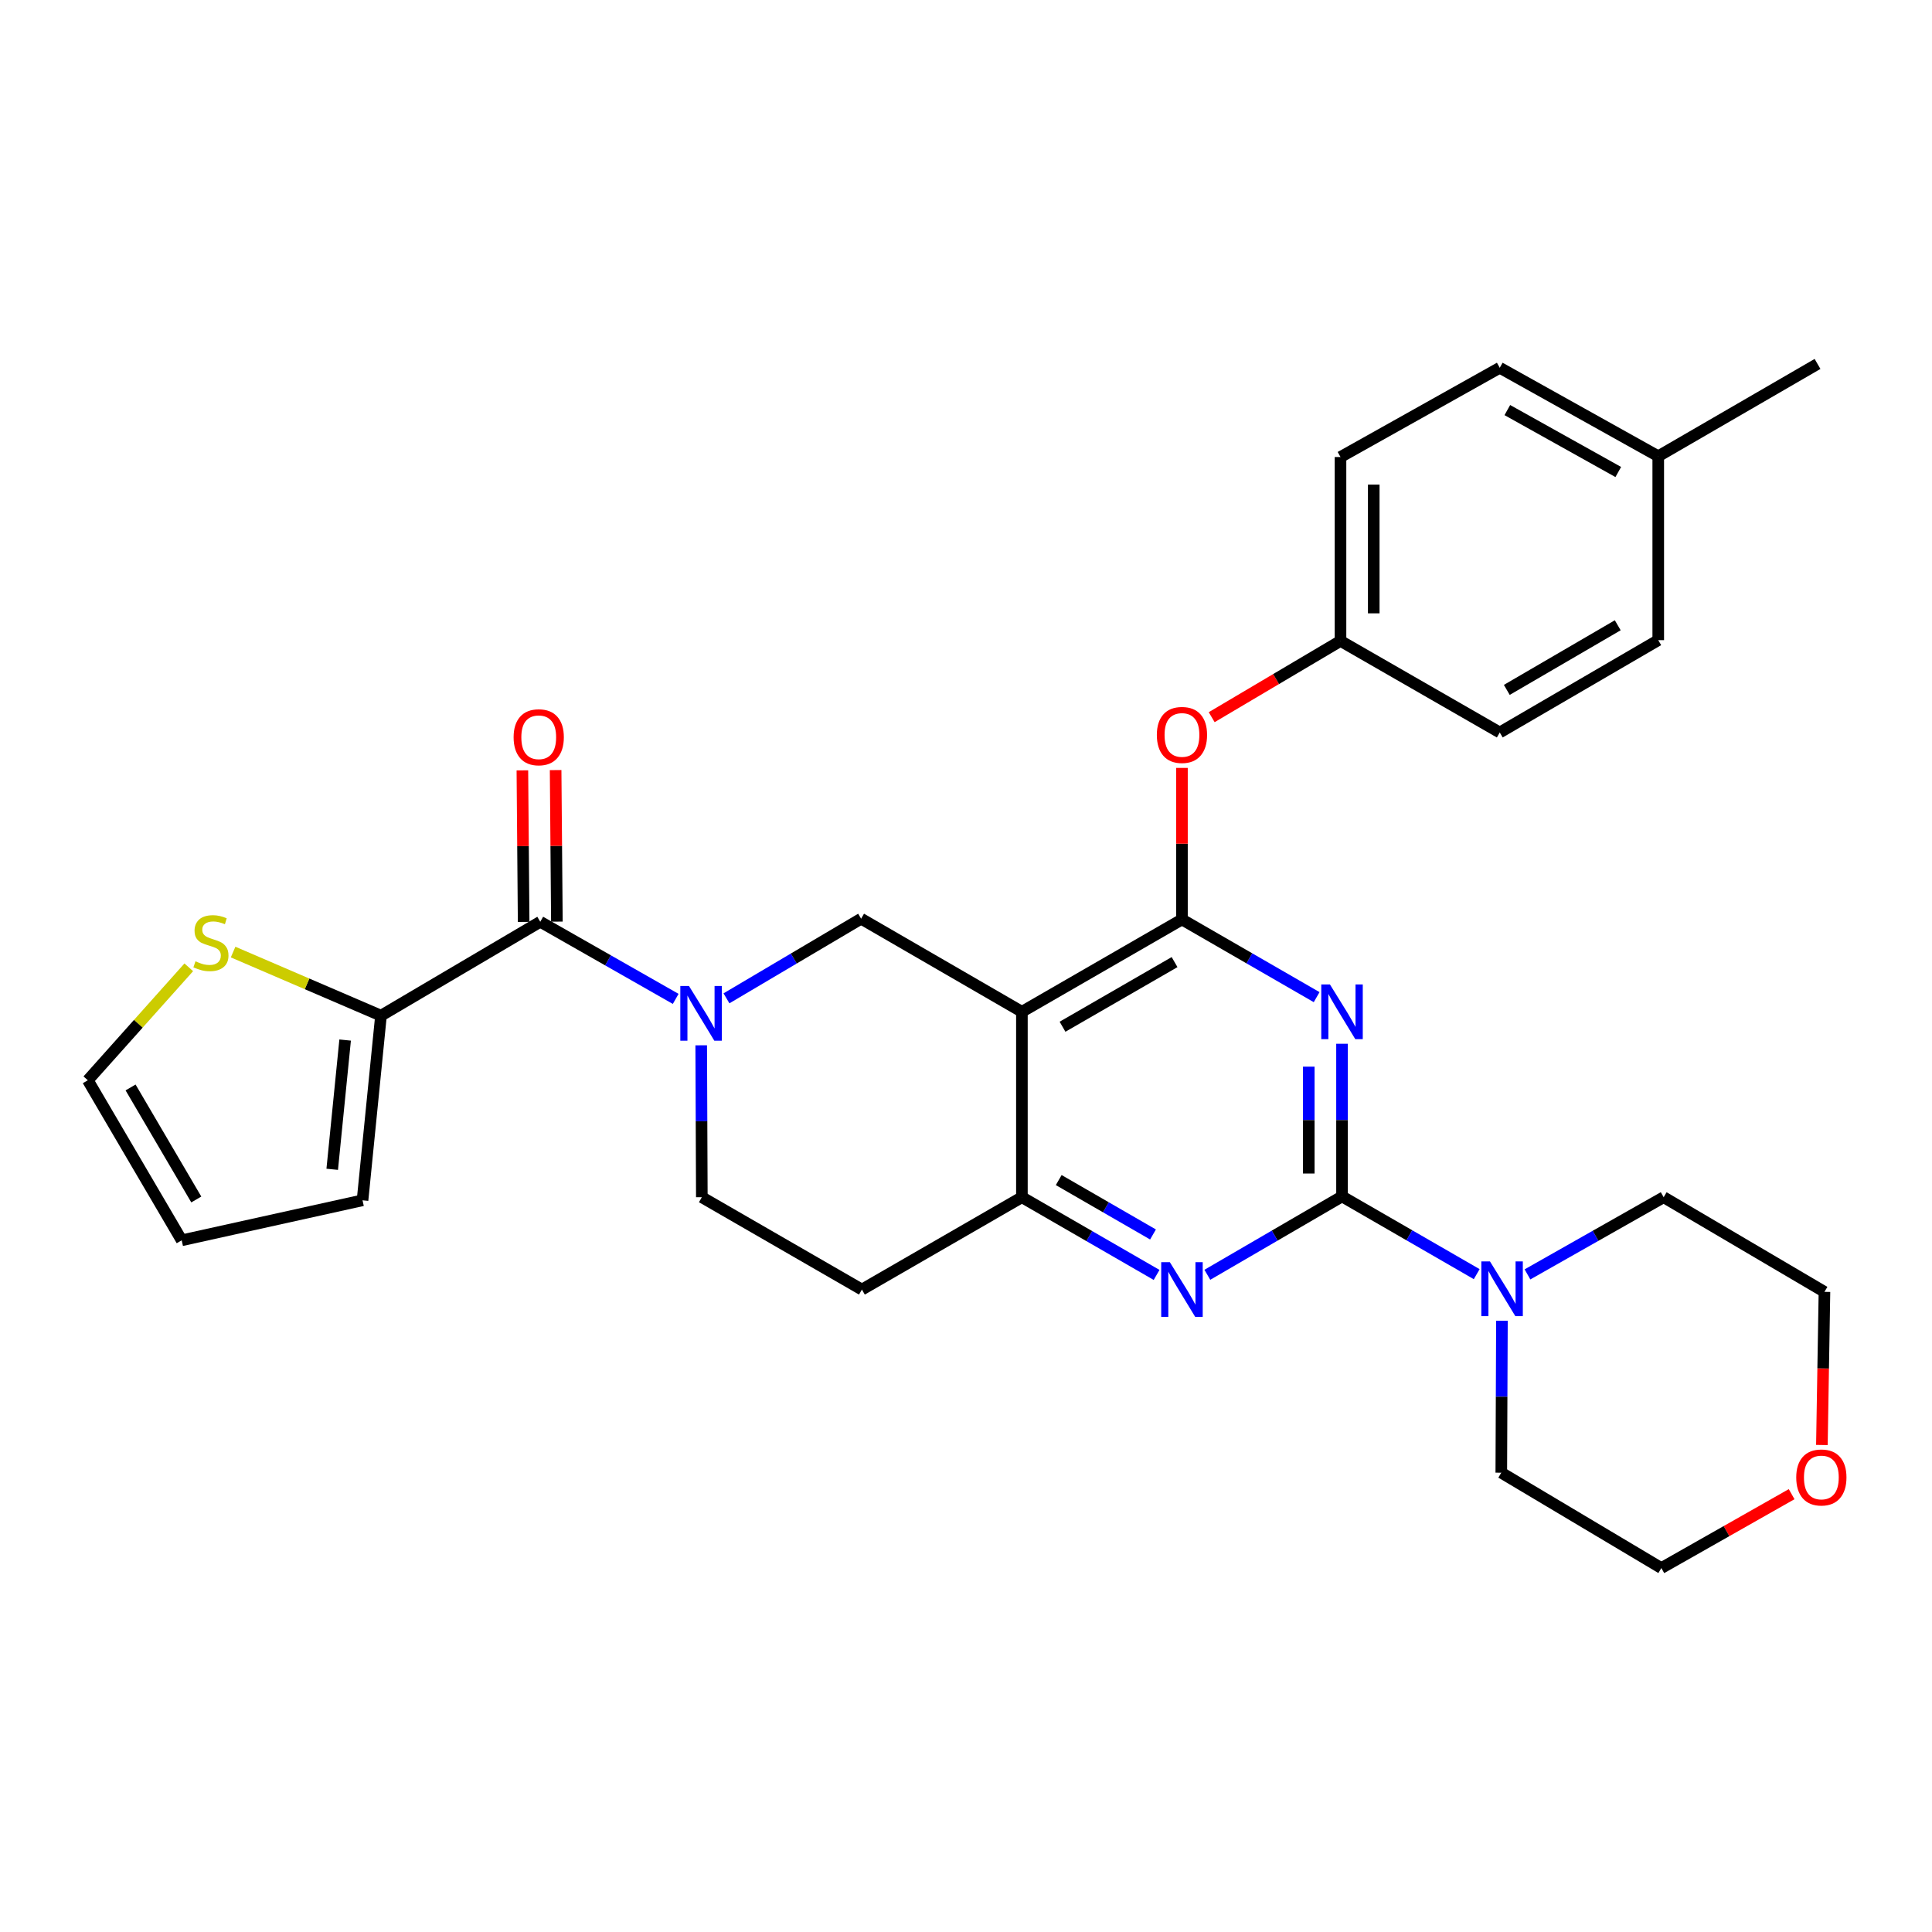 <?xml version='1.0' encoding='iso-8859-1'?>
<svg version='1.1' baseProfile='full'
              xmlns='http://www.w3.org/2000/svg'
                      xmlns:rdkit='http://www.rdkit.org/xml'
                      xmlns:xlink='http://www.w3.org/1999/xlink'
                  xml:space='preserve'
width='1000px' height='1000px' viewBox='0 0 1000 1000'>
<!-- END OF HEADER -->
<rect style='opacity:1.0;fill:#FFFFFF;stroke:none' width='1000' height='1000' x='0' y='0'> </rect>
<path class='bond-0' d='M 694.626,540.248 L 694.626,579.757' style='fill:none;fill-rule:evenodd;stroke:#0000FF;stroke-width:6px;stroke-linecap:butt;stroke-linejoin:miter;stroke-opacity:1' />
<path class='bond-0' d='M 694.626,579.757 L 694.626,619.267' style='fill:none;fill-rule:evenodd;stroke:#000000;stroke-width:6px;stroke-linecap:butt;stroke-linejoin:miter;stroke-opacity:1' />
<path class='bond-0' d='M 677.418,552.101 L 677.418,579.757' style='fill:none;fill-rule:evenodd;stroke:#0000FF;stroke-width:6px;stroke-linecap:butt;stroke-linejoin:miter;stroke-opacity:1' />
<path class='bond-0' d='M 677.418,579.757 L 677.418,607.414' style='fill:none;fill-rule:evenodd;stroke:#000000;stroke-width:6px;stroke-linecap:butt;stroke-linejoin:miter;stroke-opacity:1' />
<path class='bond-1' d='M 681.495,516.124 L 646.638,496.017' style='fill:none;fill-rule:evenodd;stroke:#0000FF;stroke-width:6px;stroke-linecap:butt;stroke-linejoin:miter;stroke-opacity:1' />
<path class='bond-1' d='M 646.638,496.017 L 611.781,475.91' style='fill:none;fill-rule:evenodd;stroke:#000000;stroke-width:6px;stroke-linecap:butt;stroke-linejoin:miter;stroke-opacity:1' />
<path class='bond-4' d='M 694.626,619.267 L 659.772,639.55' style='fill:none;fill-rule:evenodd;stroke:#000000;stroke-width:6px;stroke-linecap:butt;stroke-linejoin:miter;stroke-opacity:1' />
<path class='bond-4' d='M 659.772,639.55 L 624.918,659.832' style='fill:none;fill-rule:evenodd;stroke:#0000FF;stroke-width:6px;stroke-linecap:butt;stroke-linejoin:miter;stroke-opacity:1' />
<path class='bond-8' d='M 694.626,619.267 L 729.482,639.382' style='fill:none;fill-rule:evenodd;stroke:#000000;stroke-width:6px;stroke-linecap:butt;stroke-linejoin:miter;stroke-opacity:1' />
<path class='bond-8' d='M 729.482,639.382 L 764.339,659.497' style='fill:none;fill-rule:evenodd;stroke:#0000FF;stroke-width:6px;stroke-linecap:butt;stroke-linejoin:miter;stroke-opacity:1' />
<path class='bond-2' d='M 611.781,475.91 L 528.937,523.699' style='fill:none;fill-rule:evenodd;stroke:#000000;stroke-width:6px;stroke-linecap:butt;stroke-linejoin:miter;stroke-opacity:1' />
<path class='bond-2' d='M 607.953,497.983 L 549.962,531.436' style='fill:none;fill-rule:evenodd;stroke:#000000;stroke-width:6px;stroke-linecap:butt;stroke-linejoin:miter;stroke-opacity:1' />
<path class='bond-10' d='M 611.781,475.91 L 611.781,436.691' style='fill:none;fill-rule:evenodd;stroke:#000000;stroke-width:6px;stroke-linecap:butt;stroke-linejoin:miter;stroke-opacity:1' />
<path class='bond-10' d='M 611.781,436.691 L 611.781,397.472' style='fill:none;fill-rule:evenodd;stroke:#FF0000;stroke-width:6px;stroke-linecap:butt;stroke-linejoin:miter;stroke-opacity:1' />
<path class='bond-7' d='M 528.937,523.699 L 445.71,475.518' style='fill:none;fill-rule:evenodd;stroke:#000000;stroke-width:6px;stroke-linecap:butt;stroke-linejoin:miter;stroke-opacity:1' />
<path class='bond-30' d='M 528.937,523.699 L 528.937,619.678' style='fill:none;fill-rule:evenodd;stroke:#000000;stroke-width:6px;stroke-linecap:butt;stroke-linejoin:miter;stroke-opacity:1' />
<path class='bond-3' d='M 376.021,516.736 L 410.866,496.127' style='fill:none;fill-rule:evenodd;stroke:#0000FF;stroke-width:6px;stroke-linecap:butt;stroke-linejoin:miter;stroke-opacity:1' />
<path class='bond-3' d='M 410.866,496.127 L 445.71,475.518' style='fill:none;fill-rule:evenodd;stroke:#000000;stroke-width:6px;stroke-linecap:butt;stroke-linejoin:miter;stroke-opacity:1' />
<path class='bond-5' d='M 349.74,517.03 L 314.69,497.067' style='fill:none;fill-rule:evenodd;stroke:#0000FF;stroke-width:6px;stroke-linecap:butt;stroke-linejoin:miter;stroke-opacity:1' />
<path class='bond-5' d='M 314.69,497.067 L 279.639,477.104' style='fill:none;fill-rule:evenodd;stroke:#000000;stroke-width:6px;stroke-linecap:butt;stroke-linejoin:miter;stroke-opacity:1' />
<path class='bond-32' d='M 362.943,541.05 L 363.105,580.364' style='fill:none;fill-rule:evenodd;stroke:#0000FF;stroke-width:6px;stroke-linecap:butt;stroke-linejoin:miter;stroke-opacity:1' />
<path class='bond-32' d='M 363.105,580.364 L 363.267,619.678' style='fill:none;fill-rule:evenodd;stroke:#000000;stroke-width:6px;stroke-linecap:butt;stroke-linejoin:miter;stroke-opacity:1' />
<path class='bond-6' d='M 598.65,659.9 L 563.794,639.789' style='fill:none;fill-rule:evenodd;stroke:#0000FF;stroke-width:6px;stroke-linecap:butt;stroke-linejoin:miter;stroke-opacity:1' />
<path class='bond-6' d='M 563.794,639.789 L 528.937,619.678' style='fill:none;fill-rule:evenodd;stroke:#000000;stroke-width:6px;stroke-linecap:butt;stroke-linejoin:miter;stroke-opacity:1' />
<path class='bond-6' d='M 596.793,638.962 L 572.393,624.885' style='fill:none;fill-rule:evenodd;stroke:#0000FF;stroke-width:6px;stroke-linecap:butt;stroke-linejoin:miter;stroke-opacity:1' />
<path class='bond-6' d='M 572.393,624.885 L 547.993,610.807' style='fill:none;fill-rule:evenodd;stroke:#000000;stroke-width:6px;stroke-linecap:butt;stroke-linejoin:miter;stroke-opacity:1' />
<path class='bond-9' d='M 279.639,477.104 L 197.196,525.706' style='fill:none;fill-rule:evenodd;stroke:#000000;stroke-width:6px;stroke-linecap:butt;stroke-linejoin:miter;stroke-opacity:1' />
<path class='bond-14' d='M 288.242,477.033 L 287.917,437.814' style='fill:none;fill-rule:evenodd;stroke:#000000;stroke-width:6px;stroke-linecap:butt;stroke-linejoin:miter;stroke-opacity:1' />
<path class='bond-14' d='M 287.917,437.814 L 287.591,398.595' style='fill:none;fill-rule:evenodd;stroke:#FF0000;stroke-width:6px;stroke-linecap:butt;stroke-linejoin:miter;stroke-opacity:1' />
<path class='bond-14' d='M 271.035,477.176 L 270.71,437.957' style='fill:none;fill-rule:evenodd;stroke:#000000;stroke-width:6px;stroke-linecap:butt;stroke-linejoin:miter;stroke-opacity:1' />
<path class='bond-14' d='M 270.71,437.957 L 270.384,398.738' style='fill:none;fill-rule:evenodd;stroke:#FF0000;stroke-width:6px;stroke-linecap:butt;stroke-linejoin:miter;stroke-opacity:1' />
<path class='bond-12' d='M 528.937,619.678 L 446.121,667.477' style='fill:none;fill-rule:evenodd;stroke:#000000;stroke-width:6px;stroke-linecap:butt;stroke-linejoin:miter;stroke-opacity:1' />
<path class='bond-25' d='M 790.614,659.627 L 825.861,639.652' style='fill:none;fill-rule:evenodd;stroke:#0000FF;stroke-width:6px;stroke-linecap:butt;stroke-linejoin:miter;stroke-opacity:1' />
<path class='bond-25' d='M 825.861,639.652 L 861.108,619.678' style='fill:none;fill-rule:evenodd;stroke:#000000;stroke-width:6px;stroke-linecap:butt;stroke-linejoin:miter;stroke-opacity:1' />
<path class='bond-26' d='M 777.4,683.615 L 777.235,722.938' style='fill:none;fill-rule:evenodd;stroke:#0000FF;stroke-width:6px;stroke-linecap:butt;stroke-linejoin:miter;stroke-opacity:1' />
<path class='bond-26' d='M 777.235,722.938 L 777.069,762.261' style='fill:none;fill-rule:evenodd;stroke:#000000;stroke-width:6px;stroke-linecap:butt;stroke-linejoin:miter;stroke-opacity:1' />
<path class='bond-11' d='M 197.196,525.706 L 158.925,509.246' style='fill:none;fill-rule:evenodd;stroke:#000000;stroke-width:6px;stroke-linecap:butt;stroke-linejoin:miter;stroke-opacity:1' />
<path class='bond-11' d='M 158.925,509.246 L 120.655,492.785' style='fill:none;fill-rule:evenodd;stroke:#CCCC00;stroke-width:6px;stroke-linecap:butt;stroke-linejoin:miter;stroke-opacity:1' />
<path class='bond-15' d='M 197.196,525.706 L 187.646,621.274' style='fill:none;fill-rule:evenodd;stroke:#000000;stroke-width:6px;stroke-linecap:butt;stroke-linejoin:miter;stroke-opacity:1' />
<path class='bond-15' d='M 178.641,538.33 L 171.956,605.228' style='fill:none;fill-rule:evenodd;stroke:#000000;stroke-width:6px;stroke-linecap:butt;stroke-linejoin:miter;stroke-opacity:1' />
<path class='bond-19' d='M 627.165,371.214 L 660.504,351.477' style='fill:none;fill-rule:evenodd;stroke:#FF0000;stroke-width:6px;stroke-linecap:butt;stroke-linejoin:miter;stroke-opacity:1' />
<path class='bond-19' d='M 660.504,351.477 L 693.842,331.74' style='fill:none;fill-rule:evenodd;stroke:#000000;stroke-width:6px;stroke-linecap:butt;stroke-linejoin:miter;stroke-opacity:1' />
<path class='bond-16' d='M 97.709,500.683 L 71.582,529.914' style='fill:none;fill-rule:evenodd;stroke:#CCCC00;stroke-width:6px;stroke-linecap:butt;stroke-linejoin:miter;stroke-opacity:1' />
<path class='bond-16' d='M 71.582,529.914 L 45.455,559.146' style='fill:none;fill-rule:evenodd;stroke:#000000;stroke-width:6px;stroke-linecap:butt;stroke-linejoin:miter;stroke-opacity:1' />
<path class='bond-13' d='M 446.121,667.477 L 363.267,619.678' style='fill:none;fill-rule:evenodd;stroke:#000000;stroke-width:6px;stroke-linecap:butt;stroke-linejoin:miter;stroke-opacity:1' />
<path class='bond-17' d='M 187.646,621.274 L 94.047,641.981' style='fill:none;fill-rule:evenodd;stroke:#000000;stroke-width:6px;stroke-linecap:butt;stroke-linejoin:miter;stroke-opacity:1' />
<path class='bond-34' d='M 45.455,559.146 L 94.047,641.981' style='fill:none;fill-rule:evenodd;stroke:#000000;stroke-width:6px;stroke-linecap:butt;stroke-linejoin:miter;stroke-opacity:1' />
<path class='bond-34' d='M 67.586,562.865 L 101.6,620.849' style='fill:none;fill-rule:evenodd;stroke:#000000;stroke-width:6px;stroke-linecap:butt;stroke-linejoin:miter;stroke-opacity:1' />
<path class='bond-18' d='M 943.009,747.931 L 943.672,708.296' style='fill:none;fill-rule:evenodd;stroke:#FF0000;stroke-width:6px;stroke-linecap:butt;stroke-linejoin:miter;stroke-opacity:1' />
<path class='bond-18' d='M 943.672,708.296 L 944.335,668.662' style='fill:none;fill-rule:evenodd;stroke:#000000;stroke-width:6px;stroke-linecap:butt;stroke-linejoin:miter;stroke-opacity:1' />
<path class='bond-31' d='M 927.349,773.375 L 893.631,792.501' style='fill:none;fill-rule:evenodd;stroke:#FF0000;stroke-width:6px;stroke-linecap:butt;stroke-linejoin:miter;stroke-opacity:1' />
<path class='bond-31' d='M 893.631,792.501 L 859.913,811.627' style='fill:none;fill-rule:evenodd;stroke:#000000;stroke-width:6px;stroke-linecap:butt;stroke-linejoin:miter;stroke-opacity:1' />
<path class='bond-21' d='M 693.842,331.74 L 693.842,236.553' style='fill:none;fill-rule:evenodd;stroke:#000000;stroke-width:6px;stroke-linecap:butt;stroke-linejoin:miter;stroke-opacity:1' />
<path class='bond-21' d='M 711.049,317.462 L 711.049,250.831' style='fill:none;fill-rule:evenodd;stroke:#000000;stroke-width:6px;stroke-linecap:butt;stroke-linejoin:miter;stroke-opacity:1' />
<path class='bond-22' d='M 693.842,331.74 L 776.275,379.127' style='fill:none;fill-rule:evenodd;stroke:#000000;stroke-width:6px;stroke-linecap:butt;stroke-linejoin:miter;stroke-opacity:1' />
<path class='bond-20' d='M 858.307,236.152 L 776.275,190.361' style='fill:none;fill-rule:evenodd;stroke:#000000;stroke-width:6px;stroke-linecap:butt;stroke-linejoin:miter;stroke-opacity:1' />
<path class='bond-20' d='M 837.615,244.308 L 780.193,212.255' style='fill:none;fill-rule:evenodd;stroke:#000000;stroke-width:6px;stroke-linecap:butt;stroke-linejoin:miter;stroke-opacity:1' />
<path class='bond-29' d='M 858.307,236.152 L 940.75,188.373' style='fill:none;fill-rule:evenodd;stroke:#000000;stroke-width:6px;stroke-linecap:butt;stroke-linejoin:miter;stroke-opacity:1' />
<path class='bond-33' d='M 858.307,236.152 L 858.307,331.338' style='fill:none;fill-rule:evenodd;stroke:#000000;stroke-width:6px;stroke-linecap:butt;stroke-linejoin:miter;stroke-opacity:1' />
<path class='bond-23' d='M 693.842,236.553 L 776.275,190.361' style='fill:none;fill-rule:evenodd;stroke:#000000;stroke-width:6px;stroke-linecap:butt;stroke-linejoin:miter;stroke-opacity:1' />
<path class='bond-24' d='M 776.275,379.127 L 858.307,331.338' style='fill:none;fill-rule:evenodd;stroke:#000000;stroke-width:6px;stroke-linecap:butt;stroke-linejoin:miter;stroke-opacity:1' />
<path class='bond-24' d='M 779.918,357.09 L 837.341,323.638' style='fill:none;fill-rule:evenodd;stroke:#000000;stroke-width:6px;stroke-linecap:butt;stroke-linejoin:miter;stroke-opacity:1' />
<path class='bond-28' d='M 861.108,619.678 L 944.335,668.662' style='fill:none;fill-rule:evenodd;stroke:#000000;stroke-width:6px;stroke-linecap:butt;stroke-linejoin:miter;stroke-opacity:1' />
<path class='bond-27' d='M 777.069,762.261 L 859.913,811.627' style='fill:none;fill-rule:evenodd;stroke:#000000;stroke-width:6px;stroke-linecap:butt;stroke-linejoin:miter;stroke-opacity:1' />
<path  class='atom-0' d='M 688.366 509.539
L 697.646 524.539
Q 698.566 526.019, 700.046 528.699
Q 701.526 531.379, 701.606 531.539
L 701.606 509.539
L 705.366 509.539
L 705.366 537.859
L 701.486 537.859
L 691.526 521.459
Q 690.366 519.539, 689.126 517.339
Q 687.926 515.139, 687.566 514.459
L 687.566 537.859
L 683.886 537.859
L 683.886 509.539
L 688.366 509.539
' fill='#0000FF'/>
<path  class='atom-4' d='M 356.615 510.351
L 365.895 525.351
Q 366.815 526.831, 368.295 529.511
Q 369.775 532.191, 369.855 532.351
L 369.855 510.351
L 373.615 510.351
L 373.615 538.671
L 369.735 538.671
L 359.775 522.271
Q 358.615 520.351, 357.375 518.151
Q 356.175 515.951, 355.815 515.271
L 355.815 538.671
L 352.135 538.671
L 352.135 510.351
L 356.615 510.351
' fill='#0000FF'/>
<path  class='atom-5' d='M 605.521 653.317
L 614.801 668.317
Q 615.721 669.797, 617.201 672.477
Q 618.681 675.157, 618.761 675.317
L 618.761 653.317
L 622.521 653.317
L 622.521 681.637
L 618.641 681.637
L 608.681 665.237
Q 607.521 663.317, 606.281 661.117
Q 605.081 658.917, 604.721 658.237
L 604.721 681.637
L 601.041 681.637
L 601.041 653.317
L 605.521 653.317
' fill='#0000FF'/>
<path  class='atom-9' d='M 771.21 652.915
L 780.49 667.915
Q 781.41 669.395, 782.89 672.075
Q 784.37 674.755, 784.45 674.915
L 784.45 652.915
L 788.21 652.915
L 788.21 681.235
L 784.33 681.235
L 774.37 664.835
Q 773.21 662.915, 771.97 660.715
Q 770.77 658.515, 770.41 657.835
L 770.41 681.235
L 766.73 681.235
L 766.73 652.915
L 771.21 652.915
' fill='#0000FF'/>
<path  class='atom-11' d='M 598.781 380.402
Q 598.781 373.602, 602.141 369.802
Q 605.501 366.002, 611.781 366.002
Q 618.061 366.002, 621.421 369.802
Q 624.781 373.602, 624.781 380.402
Q 624.781 387.282, 621.381 391.202
Q 617.981 395.082, 611.781 395.082
Q 605.541 395.082, 602.141 391.202
Q 598.781 387.322, 598.781 380.402
M 611.781 391.882
Q 616.101 391.882, 618.421 389.002
Q 620.781 386.082, 620.781 380.402
Q 620.781 374.842, 618.421 372.042
Q 616.101 369.202, 611.781 369.202
Q 607.461 369.202, 605.101 372.002
Q 602.781 374.802, 602.781 380.402
Q 602.781 386.122, 605.101 389.002
Q 607.461 391.882, 611.781 391.882
' fill='#FF0000'/>
<path  class='atom-12' d='M 101.18 497.57
Q 101.5 497.69, 102.82 498.25
Q 104.14 498.81, 105.58 499.17
Q 107.06 499.49, 108.5 499.49
Q 111.18 499.49, 112.74 498.21
Q 114.3 496.89, 114.3 494.61
Q 114.3 493.05, 113.5 492.09
Q 112.74 491.13, 111.54 490.61
Q 110.34 490.09, 108.34 489.49
Q 105.82 488.73, 104.3 488.01
Q 102.82 487.29, 101.74 485.77
Q 100.7 484.25, 100.7 481.69
Q 100.7 478.13, 103.1 475.93
Q 105.54 473.73, 110.34 473.73
Q 113.62 473.73, 117.34 475.29
L 116.42 478.37
Q 113.02 476.97, 110.46 476.97
Q 107.7 476.97, 106.18 478.13
Q 104.66 479.25, 104.7 481.21
Q 104.7 482.73, 105.46 483.65
Q 106.26 484.57, 107.38 485.09
Q 108.54 485.61, 110.46 486.21
Q 113.02 487.01, 114.54 487.81
Q 116.06 488.61, 117.14 490.25
Q 118.26 491.85, 118.26 494.61
Q 118.26 498.53, 115.62 500.65
Q 113.02 502.73, 108.66 502.73
Q 106.14 502.73, 104.22 502.17
Q 102.34 501.65, 100.1 500.73
L 101.18 497.57
' fill='#CCCC00'/>
<path  class='atom-15' d='M 265.845 381.597
Q 265.845 374.797, 269.205 370.997
Q 272.565 367.197, 278.845 367.197
Q 285.125 367.197, 288.485 370.997
Q 291.845 374.797, 291.845 381.597
Q 291.845 388.477, 288.445 392.397
Q 285.045 396.277, 278.845 396.277
Q 272.605 396.277, 269.205 392.397
Q 265.845 388.517, 265.845 381.597
M 278.845 393.077
Q 283.165 393.077, 285.485 390.197
Q 287.845 387.277, 287.845 381.597
Q 287.845 376.037, 285.485 373.237
Q 283.165 370.397, 278.845 370.397
Q 274.525 370.397, 272.165 373.197
Q 269.845 375.997, 269.845 381.597
Q 269.845 387.317, 272.165 390.197
Q 274.525 393.077, 278.845 393.077
' fill='#FF0000'/>
<path  class='atom-19' d='M 929.729 764.731
Q 929.729 757.931, 933.089 754.131
Q 936.449 750.331, 942.729 750.331
Q 949.009 750.331, 952.369 754.131
Q 955.729 757.931, 955.729 764.731
Q 955.729 771.611, 952.329 775.531
Q 948.929 779.411, 942.729 779.411
Q 936.489 779.411, 933.089 775.531
Q 929.729 771.651, 929.729 764.731
M 942.729 776.211
Q 947.049 776.211, 949.369 773.331
Q 951.729 770.411, 951.729 764.731
Q 951.729 759.171, 949.369 756.371
Q 947.049 753.531, 942.729 753.531
Q 938.409 753.531, 936.049 756.331
Q 933.729 759.131, 933.729 764.731
Q 933.729 770.451, 936.049 773.331
Q 938.409 776.211, 942.729 776.211
' fill='#FF0000'/>
</svg>
